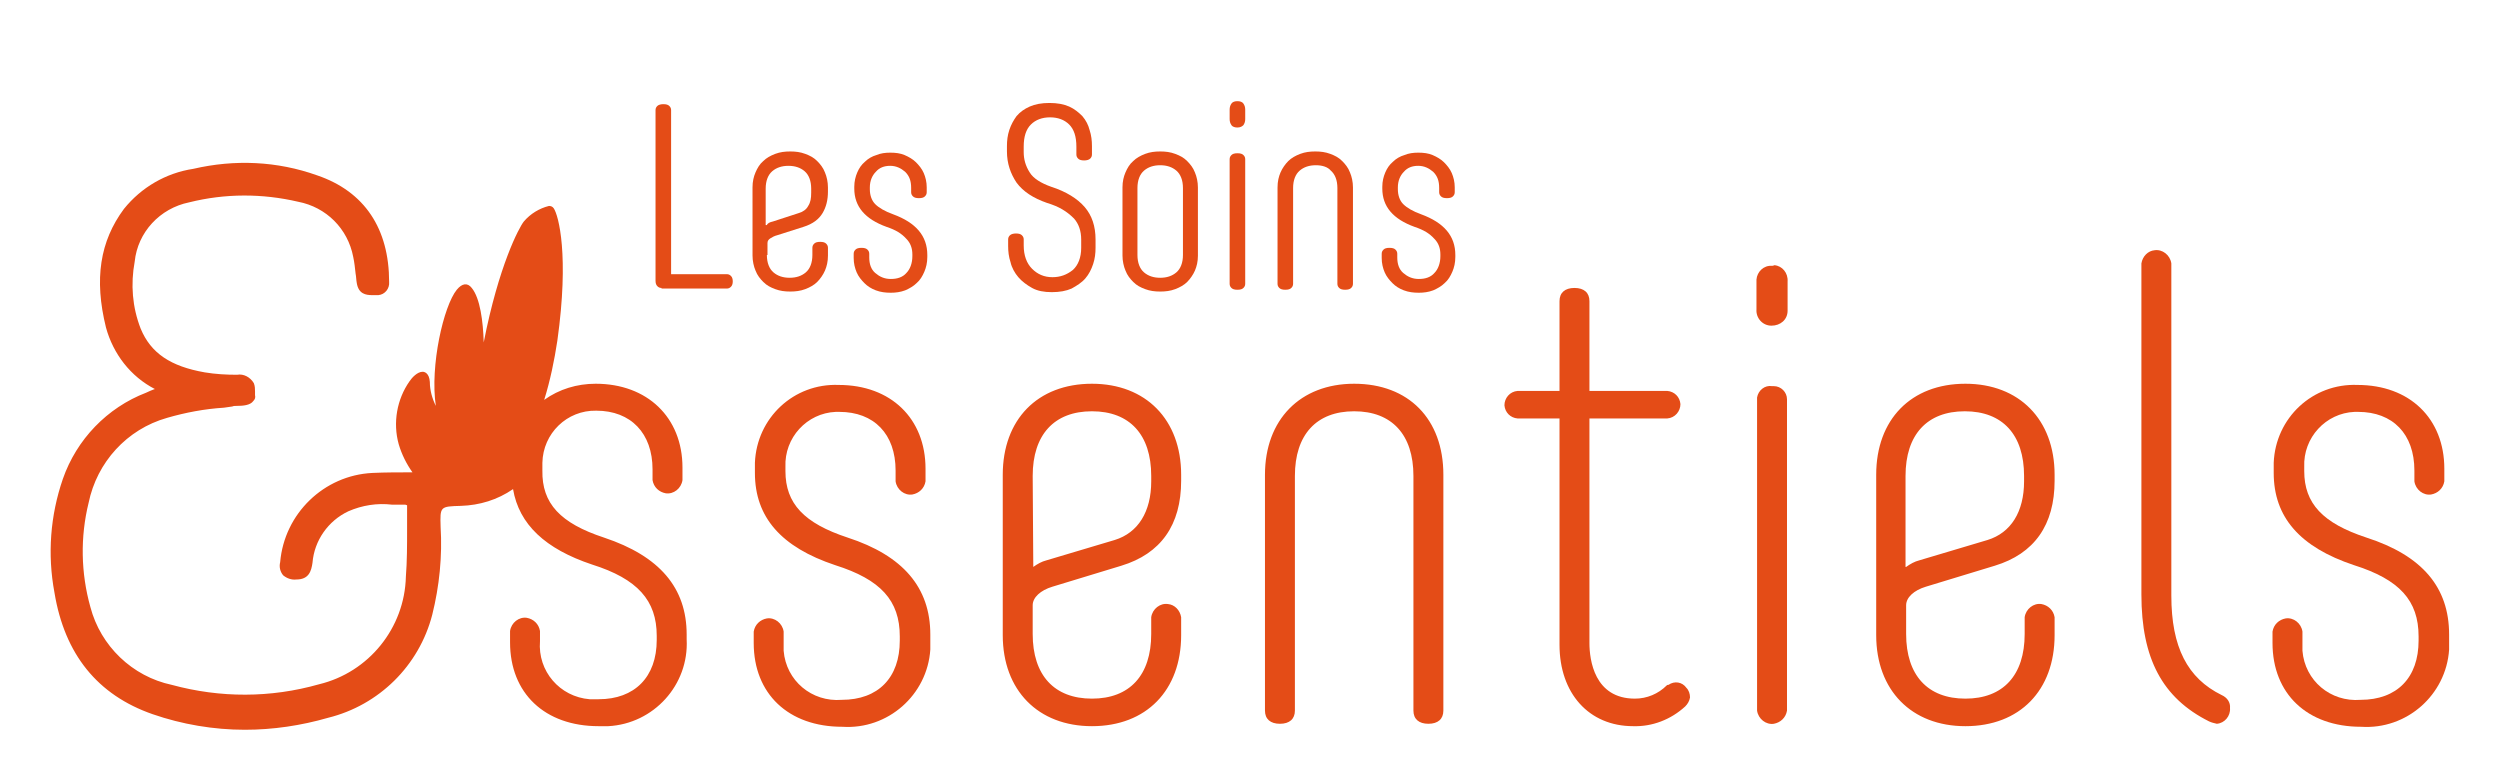<?xml version="1.0" encoding="utf-8"?>
<!-- Generator: Adobe Illustrator 25.0.1, SVG Export Plug-In . SVG Version: 6.00 Build 0)  -->
<svg version="1.1" id="Layer_1" xmlns="http://www.w3.org/2000/svg" xmlns:xlink="http://www.w3.org/1999/xlink" x="0px" y="0px"
	 viewBox="0 0 417.6 129.6" style="enable-background:new 0 0 417.6 129.6;" xml:space="preserve">
<style type="text/css">
	.st0{fill:#E44C17;}
</style>
<path id="Path_36_3_" class="st0" d="M100.9,89.8c9.3,3.1,13.8,8.4,13.8,16.2v0.8c0.4,7.6-5.5,14.1-13.1,14.5c-0.5,0-1.1,0-1.6,0
	c-9,0-14.8-5.5-14.8-14v-1.9c0.2-1.4,1.5-2.4,2.8-2.2c1.1,0.2,2,1,2.2,2.2v1.7c-0.4,5,3.3,9.3,8.3,9.7c0.5,0,1,0,1.5,0
	c6,0,9.7-3.7,9.7-9.9v-0.7c0-5.9-3.2-9.5-10.8-11.9c-7.8-2.6-12.2-6.7-13.2-12.6c-2.6,1.8-5.6,2.7-8.7,2.8c-3.5,0.1-3.5,0.1-3.4,3.5
	c0.3,4.9-0.2,9.9-1.4,14.7c-2.2,8.5-8.9,15.1-17.4,17.2c-4.5,1.3-9.2,2-13.9,2c-5.2,0-10.5-0.9-15.4-2.6c-9.2-3.2-14.7-10-16.4-20.3
	C7.9,92.6,8.4,86.1,10.5,80c2.3-6.6,7.4-11.9,13.9-14.4c0.4-0.2,0.9-0.4,1.4-0.6l0.1,0c-4.1-2.1-7-5.9-8.2-10.3
	c-2-8.1-1-14.4,3-19.8c2.9-3.6,7-6,11.6-6.7c6.9-1.6,14-1.3,20.7,1.1C60.9,32,65,38.2,65,47.1c0.1,1.1-0.7,2.1-1.8,2.2
	c-0.1,0-0.3,0-0.4,0c-0.2,0-0.4,0-0.6,0c-1.1,0-2.3-0.2-2.6-2c-0.1-0.5-0.1-1.1-0.2-1.6c-0.1-0.9-0.2-1.9-0.4-2.8
	c-0.9-4.7-4.5-8.3-9.2-9.2c-6-1.4-12.2-1.4-18.2,0.1c-4.9,1-8.6,5-9.1,9.9c-0.7,3.8-0.4,7.6,1,11.2c1.7,4.1,5,6.3,10.7,7.3
	c1.8,0.3,3.6,0.4,5.4,0.4c1.1-0.2,2.2,0.4,2.8,1.4c0.2,0.5,0.2,1,0.2,1.4c0,0.2,0,0.4,0,0.6c0.1,0.4,0,0.7-0.3,1
	c-0.5,0.7-1.7,0.8-2.8,0.8c-0.2,0-0.5,0-0.7,0.1l-1.4,0.2c-3.2,0.2-6.4,0.8-9.5,1.7c-6.7,1.9-11.7,7.4-13.1,14.2
	c-1.4,5.7-1.3,11.7,0.3,17.4c1.7,6.5,7,11.6,13.6,13c8.1,2.2,16.5,2.2,24.6-0.1c8.3-2,14.3-9.4,14.5-18C68,93.8,68,91,68,88.4
	c0-1,0-2.1,0-3.1c0-0.1,0-0.2,0-0.3c0-0.2,0-0.5,0-0.6c-0.1,0-0.2-0.1-0.3-0.1c-0.8,0-1.4,0-2.2,0c-2.5-0.3-5,0.1-7.3,1.1
	c-3.4,1.6-5.7,4.9-6,8.6c-0.2,1.4-0.6,2.8-2.7,2.8c-0.8,0.1-1.6-0.2-2.2-0.7c-0.5-0.6-0.7-1.4-0.5-2.2c0.7-8.1,7.3-14.5,15.4-14.9
	c2.2-0.1,4.5-0.1,6.2-0.1h0.5c-1-1.4-1.8-3-2.3-4.7c-1-3.6-0.3-7.5,1.8-10.5c0.4-0.6,1.3-1.6,2.2-1.6c0.3,0,1.1,0.2,1.2,1.7
	c0,1.4,0.4,2.8,1,4c-1-6.7,1.3-16.7,3.5-19.4c0.9-1.1,1.8-1.2,2.5-0.3c1.4,1.7,1.9,5.6,2,9.1C83.3,44.4,86.7,38,87.5,37
	c1.1-1.3,2.6-2.2,4.2-2.6c0.3,0,0.6,0.1,0.8,0.4c0.8,1.2,2.6,7.8,0.6,22.1c-0.5,3.3-1.2,6.7-2.2,9.9c2.5-1.8,5.5-2.7,8.6-2.7
	c8.6,0,14.5,5.6,14.5,14v2.1c-0.2,1.4-1.5,2.4-2.8,2.2c-1.1-0.2-2-1-2.2-2.2v-1.8c0-6-3.6-9.8-9.4-9.8c-4.9-0.1-8.9,3.8-9,8.7
	c0,0.2,0,0.4,0,0.6v0.7C90.5,84.1,93.6,87.4,100.9,89.8 M141.6,89.8c-7.3-2.4-10.4-5.7-10.4-11.1v-0.7c-0.2-4.9,3.6-9,8.4-9.2
	c0.2,0,0.4,0,0.6,0c5.8,0,9.4,3.7,9.4,9.8v1.8c0.2,1.4,1.5,2.4,2.8,2.2c1.1-0.2,2-1,2.2-2.2v-2.1c0-8.4-5.8-14-14.5-14
	c-7.5-0.3-13.7,5.5-14,13c0,0.3,0,0.6,0,0.9v0.8c0,7.4,4.4,12.4,13.4,15.4c7.6,2.4,10.8,5.9,10.8,11.9v0.7c0,6.2-3.6,9.9-9.7,9.9
	c-5,0.4-9.3-3.2-9.7-8.2c0-0.5,0-1,0-1.5v-1.7c-0.2-1.4-1.5-2.4-2.8-2.2c-1.1,0.2-2,1-2.2,2.2v1.9c0,8.5,5.8,14,14.8,14
	c7.6,0.5,14.2-5.3,14.7-12.9c0-0.5,0-1.1,0-1.6V106C155.4,98.1,150.8,92.8,141.6,89.8 M172.6,94.7c0.7-0.5,1.4-0.9,2.2-1.1l11.4-3.4
	c3.9-1.2,6.1-4.7,6.1-9.8v-0.9c0-6.9-3.6-10.8-9.9-10.8s-9.9,3.9-9.9,10.8L172.6,94.7z M175.8,98c-2,0.6-3.3,1.8-3.3,3.1v4.8
	c0,6.9,3.6,10.8,9.9,10.8s9.9-3.9,9.9-10.8v-2.8c0.2-1.4,1.5-2.4,2.8-2.2c1.1,0.1,2,1,2.2,2.2v3c0,9.2-5.8,15.2-14.9,15.2
	c-9,0-14.9-6-14.9-15.2V79.3c0-9.2,5.8-15.2,14.9-15.2c9,0,14.9,6,14.9,15.2v1c0,7.4-3.4,12.2-10,14.2L175.8,98 M318.4,94.7
	c0.7-0.5,1.4-0.9,2.2-1.1l11.4-3.4c3.9-1.2,6.1-4.7,6.1-9.8v-0.9c0-6.9-3.6-10.8-9.9-10.8c-6.3,0-9.9,3.9-9.9,10.8V94.7z M321.7,98
	c-2,0.6-3.3,1.8-3.3,3.1v4.8c0,6.9,3.6,10.8,9.9,10.8c6.3,0,9.9-3.9,9.9-10.8v-2.8c0.2-1.4,1.5-2.4,2.8-2.2c1.1,0.2,2,1,2.2,2.2v3
	c0,9.2-5.8,15.2-14.9,15.2c-9,0-14.9-6-14.9-15.2V79.3c0-9.2,5.8-15.2,14.9-15.2c9,0,14.9,6,14.9,15.2v1c0,7.4-3.4,12.2-10,14.2
	L321.7,98 M226.2,64.1c-9,0-14.9,6-14.9,15.2v39.4c0,1.4,0.9,2.2,2.5,2.2c1.6,0,2.5-0.8,2.5-2.2V79.5c0-6.9,3.6-10.8,9.9-10.8
	s9.9,3.9,9.9,10.8v39.2c0,1.4,0.9,2.2,2.5,2.2c1.6,0,2.5-0.8,2.5-2.2V79.3C241.1,70,235.3,64.1,226.2,64.1 M278.4,114.5
	c-1.4,1.4-3.3,2.2-5.3,2.2c-6.8,0-7.6-6.5-7.6-9.3V69.9h13c1.3-0.1,2.2-1.2,2.2-2.4c-0.1-1.2-1-2.1-2.2-2.2h-13v-15
	c0-1.4-0.9-2.2-2.5-2.2c-1.6,0-2.5,0.8-2.5,2.2v15h-7c-1.3,0.1-2.2,1.2-2.2,2.4c0.1,1.2,1,2.1,2.2,2.2h7v37.8
	c0,8.1,4.9,13.6,12.3,13.6c3.2,0.1,6.3-1.1,8.7-3.3c0.4-0.4,0.7-0.9,0.8-1.5c0-0.6-0.2-1.2-0.6-1.6c-0.7-1-2-1.2-3-0.5
	C278.5,114.4,278.5,114.4,278.4,114.5 M296,64.5c-1.2-0.2-2.3,0.7-2.5,1.9c0,0.1,0,0.2,0,0.3v52c0.2,1.4,1.5,2.4,2.8,2.2
	c1.1-0.2,2-1,2.2-2.2v-52c0-1.2-1-2.2-2.2-2.2C296.2,64.5,296.1,64.5,296,64.5 M296,44.4c-1.4-0.1-2.5,1-2.6,2.3c0,0.1,0,0.3,0,0.4
	v4.6c-0.1,1.4,1,2.7,2.5,2.7s2.7-1,2.7-2.5c0-0.1,0-0.2,0-0.3v-4.6c0.1-1.4-0.9-2.6-2.2-2.7C296.2,44.4,296.1,44.4,296,44.4
	 M371.1,116.1c-5.7-2.8-8.4-8-8.4-16.6V44c-0.2-1.4-1.5-2.4-2.8-2.2c-1.1,0.1-2,1-2.2,2.2v55.3c0,10.7,3.5,17.3,11.3,21.2
	c0.4,0.2,0.9,0.3,1.3,0.4c1.3-0.1,2.3-1.3,2.2-2.6C372.6,117.3,372,116.5,371.1,116.1"/>
<g>
	<path class="st0" d="M110.5,48.1c-0.3,0-0.5-0.1-0.7-0.3c-0.2-0.2-0.3-0.5-0.3-0.9V18.4c0-0.3,0.1-0.5,0.3-0.7
		c0.2-0.2,0.6-0.3,1-0.3c0.5,0,0.8,0.1,1,0.3c0.2,0.2,0.3,0.4,0.3,0.7v27.4h9.3c0.3,0,0.5,0.1,0.7,0.3c0.2,0.2,0.3,0.5,0.3,0.9
		s-0.1,0.7-0.3,0.9c-0.2,0.2-0.4,0.3-0.7,0.3H110.5z"/>
	<path class="st0" d="M128.1,42.6c0,1.3,0.4,2.3,1.1,2.9c0.7,0.6,1.6,0.9,2.7,0.9c1.1,0,2-0.3,2.7-0.9c0.7-0.6,1.1-1.6,1.1-2.9v-1.2
		c0-0.3,0.1-0.5,0.3-0.7c0.2-0.2,0.5-0.3,1-0.3c0.5,0,0.8,0.1,1,0.3c0.2,0.2,0.3,0.4,0.3,0.7v1.3c0,1-0.2,1.8-0.5,2.5
		c-0.3,0.7-0.8,1.4-1.3,1.9c-0.5,0.5-1.2,0.9-2,1.2c-0.8,0.3-1.6,0.4-2.5,0.4c-0.9,0-1.7-0.1-2.5-0.4c-0.8-0.3-1.4-0.6-2-1.2
		c-0.5-0.5-1-1.1-1.3-1.9c-0.3-0.7-0.5-1.6-0.5-2.5V31.3c0-1,0.2-1.8,0.5-2.5c0.3-0.7,0.7-1.4,1.3-1.9c0.5-0.5,1.2-0.9,2-1.2
		c0.8-0.3,1.6-0.4,2.5-0.4c0.9,0,1.7,0.1,2.5,0.4c0.8,0.3,1.4,0.6,2,1.2c0.5,0.5,1,1.1,1.3,1.9c0.3,0.7,0.5,1.6,0.5,2.5V32
		c0,1.4-0.3,2.6-0.9,3.6c-0.6,1-1.6,1.8-3.2,2.3l-4.4,1.4c-0.4,0.1-0.8,0.3-1.1,0.5c-0.3,0.2-0.5,0.4-0.5,0.8V42.6z M128.1,37.6
		c0.1-0.3,0.5-0.5,1-0.6l4.3-1.4c0.7-0.2,1.3-0.6,1.6-1.2c0.4-0.6,0.5-1.3,0.5-2.2v-0.7c0-1.3-0.4-2.3-1.1-2.9
		c-0.7-0.6-1.6-0.9-2.7-0.9c-1.1,0-2,0.3-2.7,0.9c-0.7,0.6-1.1,1.6-1.1,2.9V37.6z"/>
	<path class="st0" d="M148.1,37.9c-3.6-1.3-5.4-3.4-5.4-6.4v-0.3c0-0.9,0.2-1.7,0.5-2.4c0.3-0.7,0.7-1.3,1.3-1.8
		c0.5-0.5,1.2-0.9,1.9-1.1c0.7-0.3,1.5-0.4,2.3-0.4c0.9,0,1.7,0.1,2.4,0.4c0.7,0.3,1.4,0.7,1.9,1.2c0.5,0.5,1,1.1,1.3,1.8
		c0.3,0.7,0.5,1.5,0.5,2.4v0.8c0,0.3-0.1,0.5-0.3,0.7c-0.2,0.2-0.5,0.3-1,0.3c-0.5,0-0.8-0.1-1-0.3c-0.2-0.2-0.3-0.4-0.3-0.7v-0.7
		c0-1.2-0.3-2-1-2.7c-0.7-0.6-1.5-1-2.5-1c-1,0-1.8,0.3-2.4,1c-0.6,0.6-1,1.5-1,2.6v0.3c0,1,0.3,1.9,0.9,2.5c0.6,0.6,1.6,1.2,3,1.7
		c3.8,1.4,5.7,3.6,5.7,6.8v0.3c0,1-0.2,1.8-0.5,2.5c-0.3,0.7-0.7,1.4-1.3,1.9c-0.5,0.5-1.2,0.9-1.9,1.2c-0.8,0.3-1.6,0.4-2.4,0.4
		c-0.9,0-1.7-0.1-2.5-0.4c-0.8-0.3-1.4-0.7-1.9-1.2c-0.5-0.5-1-1.1-1.3-1.8c-0.3-0.7-0.5-1.5-0.5-2.4v-0.7c0-0.3,0.1-0.5,0.3-0.7
		c0.2-0.2,0.5-0.3,1-0.3c0.5,0,0.8,0.1,1,0.3c0.2,0.2,0.3,0.4,0.3,0.7v0.6c0,1.1,0.3,2,1,2.6c0.7,0.6,1.5,1,2.6,1c1.1,0,2-0.3,2.6-1
		c0.6-0.6,1-1.6,1-2.8v-0.3c0-1-0.3-1.9-1-2.6C150.6,39,149.6,38.4,148.1,37.9z"/>
	<path class="st0" d="M174.9,33.9c-2.3-0.8-4-1.9-5.1-3.4c-1-1.5-1.6-3.2-1.6-5.2v-0.9c0-0.9,0.1-1.8,0.4-2.7
		c0.3-0.9,0.7-1.6,1.2-2.3c0.6-0.7,1.3-1.2,2.2-1.6c0.9-0.4,2-0.6,3.3-0.6c1.3,0,2.4,0.2,3.3,0.6c0.9,0.4,1.6,1,2.2,1.6
		c0.6,0.7,1,1.5,1.2,2.3c0.3,0.9,0.4,1.8,0.4,2.7v1.4c0,0.3-0.1,0.5-0.3,0.7c-0.2,0.2-0.6,0.3-1,0.3c-0.5,0-0.8-0.1-1-0.3
		c-0.2-0.2-0.3-0.4-0.3-0.7v-1.3c0-1.7-0.4-2.9-1.2-3.7c-0.8-0.8-1.9-1.2-3.2-1.2c-1.3,0-2.4,0.4-3.2,1.2c-0.8,0.8-1.2,2-1.2,3.7
		v0.9c0,1.2,0.3,2.3,1,3.4c0.6,1,1.9,1.8,3.6,2.4c2.5,0.8,4.4,2,5.6,3.4c1.2,1.4,1.8,3.2,1.8,5.4v1.4c0,0.9-0.1,1.8-0.4,2.7
		c-0.3,0.9-0.7,1.7-1.3,2.4c-0.6,0.7-1.4,1.2-2.3,1.7c-0.9,0.4-2,0.6-3.3,0.6c-1.3,0-2.4-0.2-3.3-0.7c-0.9-0.5-1.7-1.1-2.3-1.8
		c-0.6-0.7-1.1-1.6-1.3-2.5c-0.3-0.9-0.4-1.8-0.4-2.7v-1.1c0-0.3,0.1-0.5,0.3-0.7c0.2-0.2,0.6-0.3,1-0.3c0.5,0,0.8,0.1,1,0.3
		c0.2,0.2,0.3,0.4,0.3,0.7v1c0,1.7,0.5,3,1.4,3.9c0.9,0.9,2,1.4,3.4,1.4c1.3,0,2.4-0.4,3.4-1.2c0.9-0.8,1.4-2.1,1.4-3.7v-1.4
		c0-1.4-0.4-2.6-1.2-3.5C178.2,35.3,176.9,34.5,174.9,33.9z"/>
	<path class="st0" d="M200.1,42.7c0,1-0.2,1.8-0.5,2.5c-0.3,0.7-0.8,1.4-1.3,1.9c-0.5,0.5-1.2,0.9-2,1.2c-0.8,0.3-1.6,0.4-2.5,0.4
		c-0.9,0-1.7-0.1-2.5-0.4c-0.8-0.3-1.4-0.6-2-1.2c-0.5-0.5-1-1.1-1.3-1.9c-0.3-0.7-0.5-1.6-0.5-2.5V31.3c0-1,0.2-1.8,0.5-2.5
		c0.3-0.7,0.7-1.4,1.3-1.9c0.5-0.5,1.2-0.9,2-1.2c0.8-0.3,1.6-0.4,2.5-0.4c0.9,0,1.7,0.1,2.5,0.4c0.8,0.3,1.4,0.6,2,1.2
		c0.5,0.5,1,1.1,1.3,1.9c0.3,0.7,0.5,1.6,0.5,2.5V42.7z M197.6,31.4c0-1.3-0.4-2.3-1.1-2.9c-0.7-0.6-1.6-0.9-2.7-0.9
		c-1.1,0-2,0.3-2.7,0.9c-0.7,0.6-1.1,1.6-1.1,2.9v11.2c0,1.3,0.4,2.3,1.1,2.9c0.7,0.6,1.6,0.9,2.7,0.9c1.1,0,2-0.3,2.7-0.9
		c0.7-0.6,1.1-1.6,1.1-2.9V31.4z"/>
	<path class="st0" d="M206.7,21.3c-0.4,0-0.8-0.1-1-0.4c-0.2-0.3-0.3-0.6-0.3-1v-1.6c0-0.4,0.1-0.7,0.3-1c0.2-0.3,0.6-0.4,1-0.4
		c0.4,0,0.8,0.1,1,0.4c0.2,0.3,0.3,0.6,0.3,1v1.6c0,0.4-0.1,0.7-0.3,1C207.5,21.1,207.2,21.3,206.7,21.3z M208,47.4
		c0,0.3-0.1,0.5-0.3,0.7c-0.2,0.2-0.5,0.3-1,0.3c-0.5,0-0.8-0.1-1-0.3c-0.2-0.2-0.3-0.4-0.3-0.7V26.6c0-0.3,0.1-0.5,0.3-0.7
		c0.2-0.2,0.5-0.3,1-0.3c0.5,0,0.8,0.1,1,0.3c0.2,0.2,0.3,0.4,0.3,0.7V47.4z"/>
	<path class="st0" d="M219.8,27.6c-1.1,0-2,0.3-2.7,0.9c-0.7,0.6-1.1,1.6-1.1,2.9v16c0,0.3-0.1,0.5-0.3,0.7c-0.2,0.2-0.5,0.3-1,0.3
		c-0.5,0-0.8-0.1-1-0.3c-0.2-0.2-0.3-0.4-0.3-0.7V31.3c0-1,0.2-1.8,0.5-2.5c0.3-0.7,0.8-1.4,1.3-1.9c0.5-0.5,1.2-0.9,2-1.2
		c0.8-0.3,1.6-0.4,2.5-0.4c0.9,0,1.7,0.1,2.5,0.4c0.8,0.3,1.4,0.6,2,1.2c0.5,0.5,1,1.1,1.3,1.9c0.3,0.7,0.5,1.6,0.5,2.5v16.1
		c0,0.3-0.1,0.5-0.3,0.7c-0.2,0.2-0.5,0.3-1,0.3c-0.5,0-0.8-0.1-1-0.3c-0.2-0.2-0.3-0.4-0.3-0.7v-16c0-1.3-0.4-2.3-1.1-2.9
		C221.8,27.9,220.9,27.6,219.8,27.6z"/>
	<path class="st0" d="M236.3,37.9c-3.6-1.3-5.4-3.4-5.4-6.4v-0.3c0-0.9,0.2-1.7,0.5-2.4c0.3-0.7,0.7-1.3,1.3-1.8
		c0.5-0.5,1.2-0.9,1.9-1.1c0.7-0.3,1.5-0.4,2.3-0.4c0.9,0,1.7,0.1,2.4,0.4c0.7,0.3,1.4,0.7,1.9,1.2c0.5,0.5,1,1.1,1.3,1.8
		c0.3,0.7,0.5,1.5,0.5,2.4v0.8c0,0.3-0.1,0.5-0.3,0.7c-0.2,0.2-0.5,0.3-1,0.3c-0.5,0-0.8-0.1-1-0.3c-0.2-0.2-0.3-0.4-0.3-0.7v-0.7
		c0-1.2-0.3-2-1-2.7c-0.7-0.6-1.5-1-2.5-1c-1,0-1.8,0.3-2.4,1c-0.6,0.6-1,1.5-1,2.6v0.3c0,1,0.3,1.9,0.9,2.5c0.6,0.6,1.6,1.2,3,1.7
		c3.8,1.4,5.7,3.6,5.7,6.8v0.3c0,1-0.2,1.8-0.5,2.5c-0.3,0.7-0.7,1.4-1.3,1.9c-0.5,0.5-1.2,0.9-1.9,1.2c-0.8,0.3-1.6,0.4-2.4,0.4
		c-0.9,0-1.7-0.1-2.5-0.4c-0.8-0.3-1.4-0.7-1.9-1.2c-0.5-0.5-1-1.1-1.3-1.8c-0.3-0.7-0.5-1.5-0.5-2.4v-0.7c0-0.3,0.1-0.5,0.3-0.7
		c0.2-0.2,0.5-0.3,1-0.3c0.5,0,0.8,0.1,1,0.3c0.2,0.2,0.3,0.4,0.3,0.7v0.6c0,1.1,0.3,2,1,2.6c0.7,0.6,1.5,1,2.6,1c1.1,0,2-0.3,2.6-1
		c0.6-0.6,1-1.6,1-2.8v-0.3c0-1-0.3-1.9-1-2.6C238.8,39,237.8,38.4,236.3,37.9z"/>
</g>
<path class="st0" d="M395.3,89.8c-7.3-2.4-10.4-5.7-10.4-11.1v-0.7c-0.2-4.9,3.6-9,8.4-9.2c0.2,0,0.4,0,0.6,0c5.8,0,9.4,3.7,9.4,9.8
	v1.8c0.2,1.4,1.5,2.4,2.8,2.2c1.1-0.2,2-1,2.2-2.2v-2.1c0-8.4-5.8-14-14.5-14c-7.5-0.3-13.7,5.5-14,13c0,0.3,0,0.6,0,0.9v0.8
	c0,7.4,4.4,12.4,13.4,15.4c7.6,2.4,10.8,5.9,10.8,11.9v0.7c0,6.2-3.6,9.9-9.7,9.9c-5,0.4-9.3-3.2-9.7-8.2c0-0.5,0-1,0-1.5v-1.7
	c-0.2-1.4-1.5-2.4-2.8-2.2c-1.1,0.2-2,1-2.2,2.2v1.9c0,8.5,5.8,14,14.8,14c7.6,0.5,14.2-5.3,14.7-12.9c0-0.5,0-1.1,0-1.6V106
	C409.1,98.1,404.6,92.8,395.3,89.8"/>
</svg>
